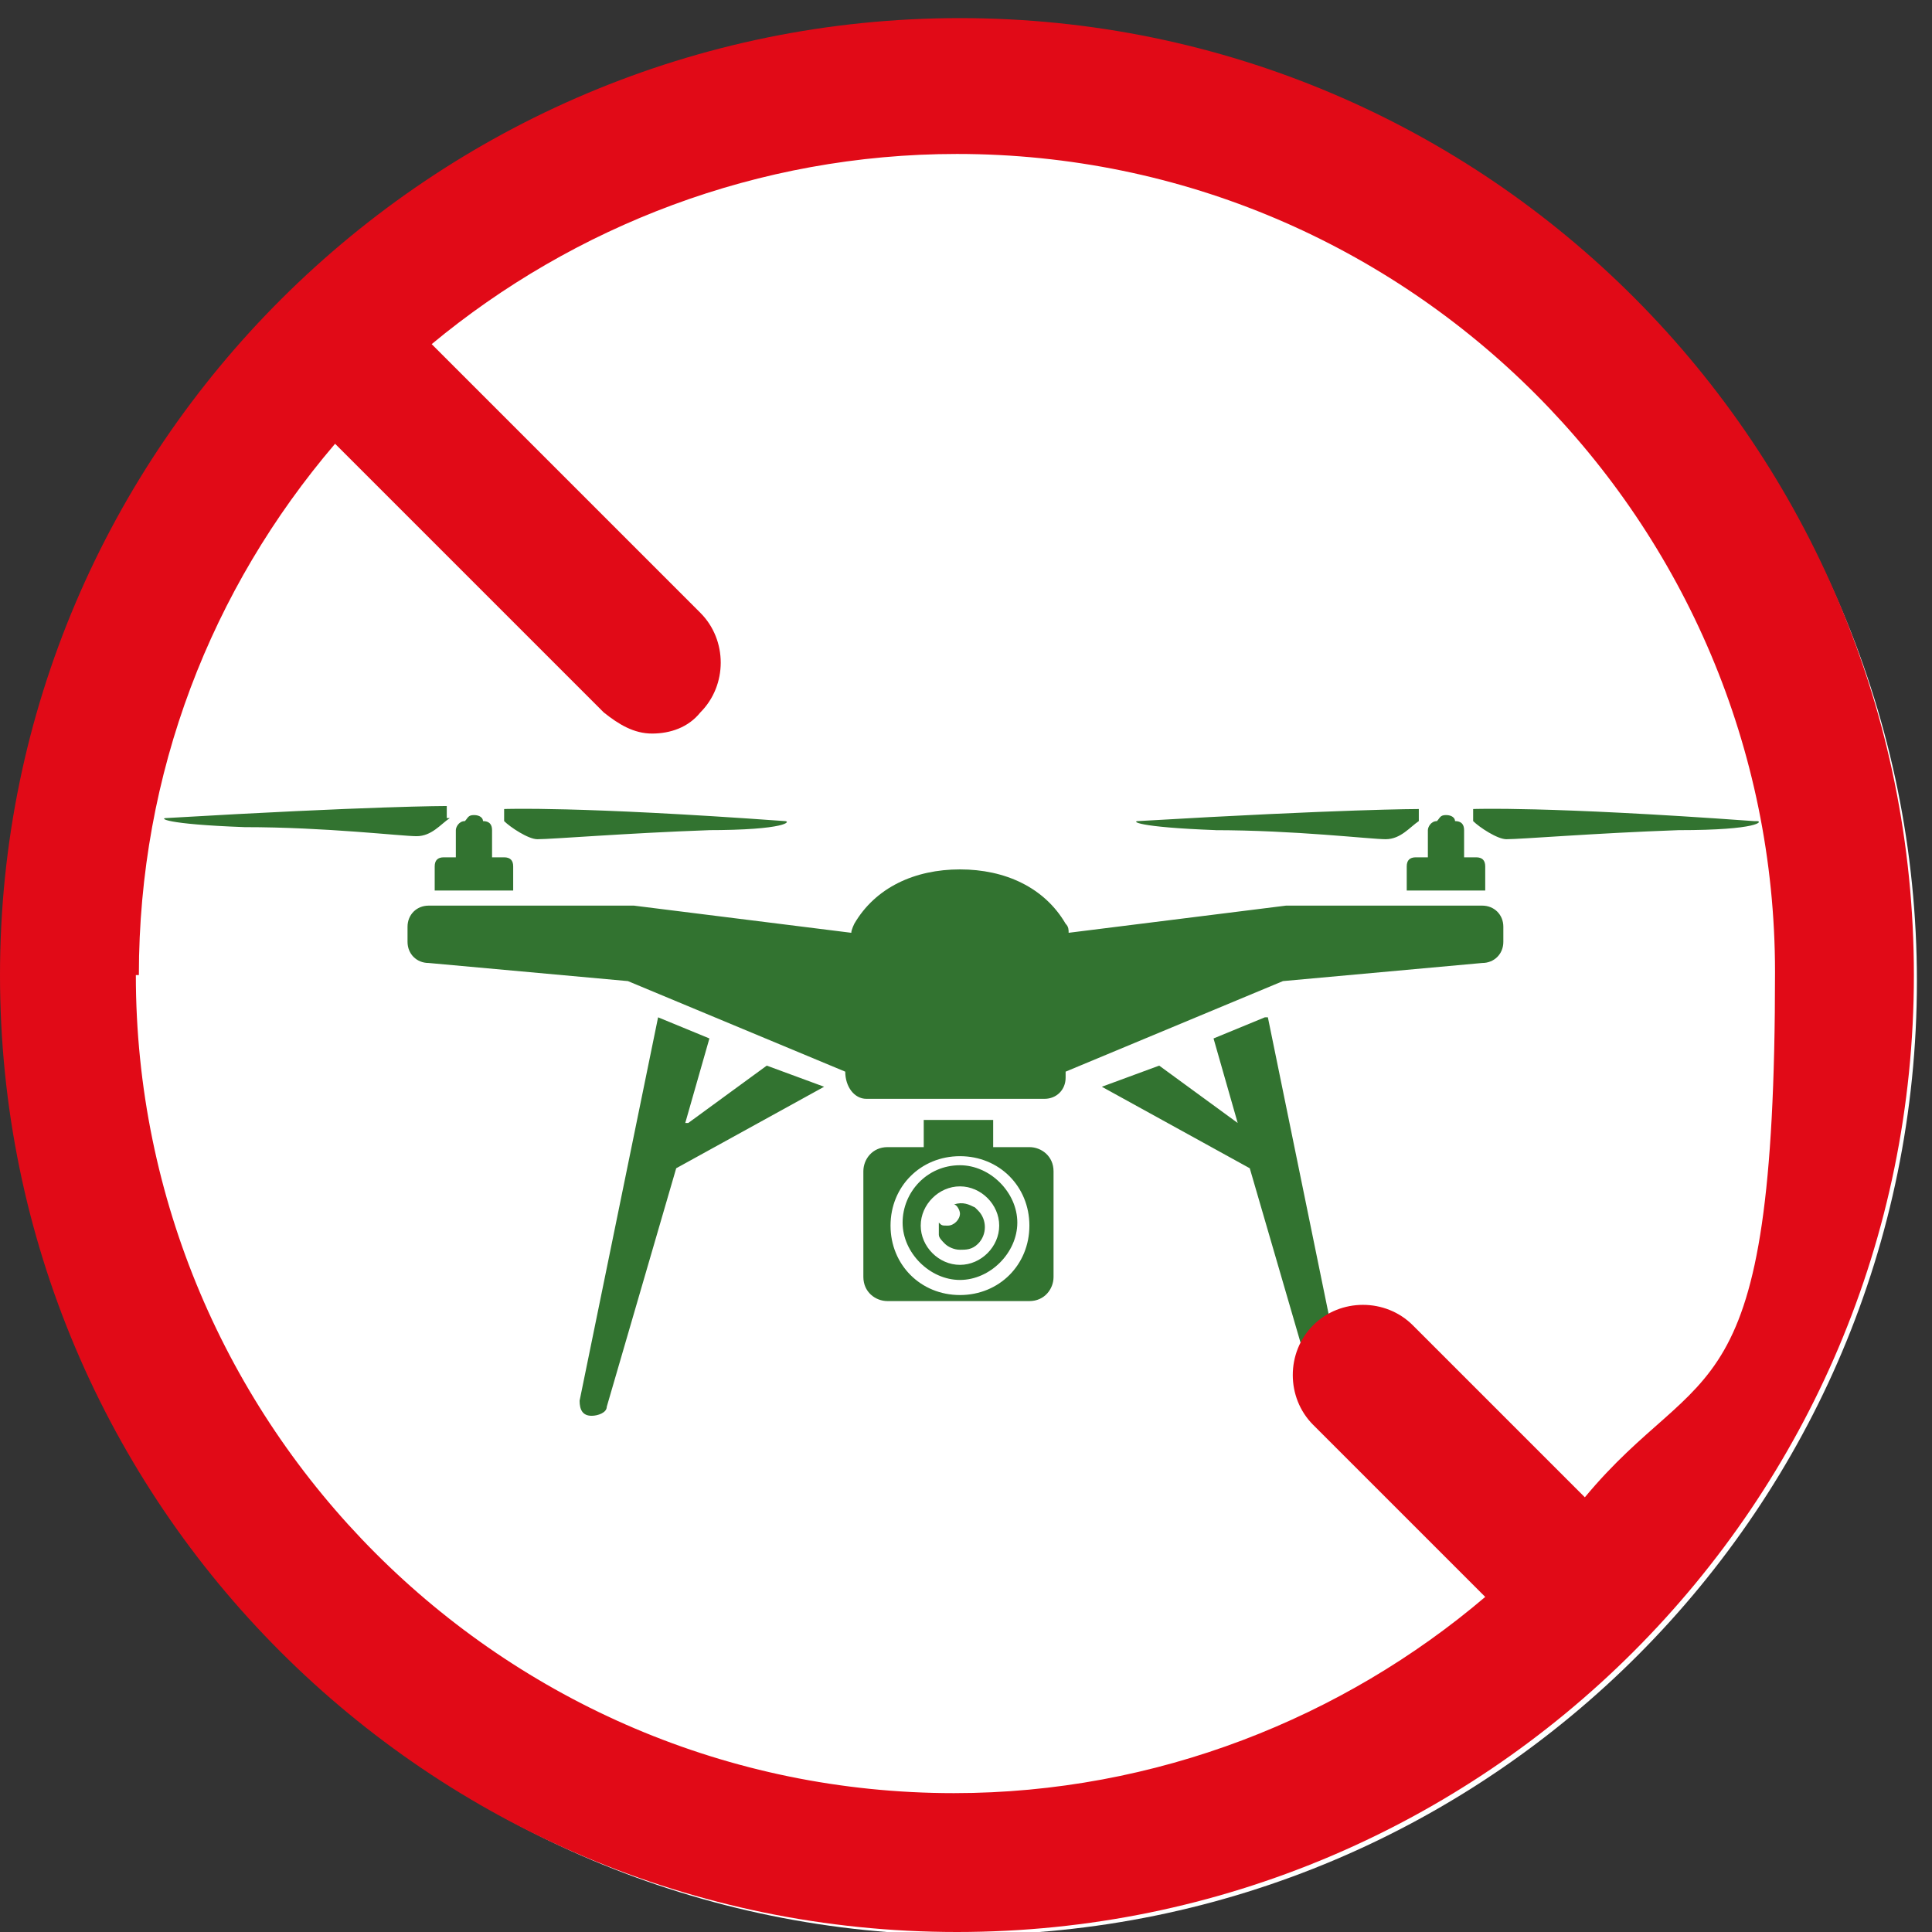<?xml version="1.0" encoding="UTF-8"?>
<svg xmlns="http://www.w3.org/2000/svg" width="64" height="64" viewBox="0 0 64 64">
  <rect x="0" y="0" width="64" height="64" fill="#333333" stroke="none"/>
  <path d="M31.9 64.1C49.4 64.1 63.5 49.9 63.5 32.5C63.5 15.1 49.4 0.9 31.9 0.9C14.4 0.9 0.3 15 0.3 32.5C0.3 50 14.5 64.1 31.9 64.1Z" fill="white"></path>
  <path d="M31.8 38.6C30.7 38.6 29.9 39.5 29.9 40.5C29.9 41.5 30.8 42.4 31.8 42.4C32.8 42.4 33.7 41.5 33.7 40.5C33.7 39.5 32.8 38.6 31.8 38.6ZM31.8 41.9C31.1 41.9 30.5 41.3 30.5 40.6C30.5 39.9 31.1 39.3 31.8 39.3C32.5 39.3 33.1 39.9 33.1 40.6C33.1 41.3 32.5 41.9 31.8 41.9ZM32.3 40C32.1 39.9 31.9 39.8 31.6 39.9C31.7 39.9 31.8 40.1 31.8 40.2C31.8 40.4 31.6 40.6 31.4 40.6C31.2 40.6 31.2 40.6 31.1 40.5C31.1 40.6 31.1 40.8 31.1 40.9C31.1 41 31.2 41.1 31.3 41.2C31.4 41.3 31.6 41.4 31.8 41.4C32 41.4 32.2 41.4 32.4 41.2C32.7 40.9 32.7 40.4 32.4 40.1L32.3 40ZM34.1 38H32.9V37.1H30.6V38H29.4C28.9 38 28.6 38.4 28.6 38.8V42.3C28.6 42.8 29 43.1 29.4 43.1H34.1C34.6 43.1 34.9 42.7 34.9 42.3V38.8C34.9 38.3 34.5 38 34.1 38ZM31.8 42.9C30.5 42.9 29.5 41.9 29.5 40.6C29.5 39.3 30.5 38.3 31.8 38.3C33.1 38.3 34.1 39.3 34.1 40.6C34.1 41.9 33.1 42.9 31.8 42.9ZM40.2 27.5C42.9 27.5 45.4 27.8 45.9 27.8C46.4 27.8 46.7 27.4 47 27.2V26.8C47 26.8 44.5 26.8 37.7 27.2C37.5 27.2 37.6 27.4 40.3 27.5H40.2ZM46.6 28.7V29.5H49.2V28.7C49.2 28.5 49.1 28.4 48.9 28.4H48.5V27.5C48.5 27.3 48.4 27.2 48.2 27.2C48.2 27.1 48.1 27 47.9 27C47.7 27 47.7 27.1 47.6 27.2C47.4 27.2 47.3 27.4 47.3 27.5V28.4H46.9C46.7 28.4 46.6 28.5 46.6 28.7ZM49.4 30H42.8C42.8 30 42.7 30 42.6 30L35.4 30.9C35.4 30.8 35.4 30.7 35.3 30.6C34.6 29.4 33.3 28.8 31.8 28.8C30.3 28.8 29 29.4 28.3 30.6C28.3 30.6 28.2 30.8 28.2 30.9L21 30C21 30 20.9 30 20.8 30H14.2C13.8 30 13.5 30.3 13.5 30.7V31.2C13.5 31.6 13.8 31.9 14.2 31.9L20.8 32.5L28 35.5C28 36 28.3 36.4 28.7 36.4H34.6C35 36.4 35.3 36.1 35.3 35.7C35.3 35.5 35.3 35.5 35.3 35.5L42.5 32.5L49.1 31.9C49.5 31.9 49.8 31.6 49.8 31.2V30.7C49.8 30.3 49.5 30 49.1 30H49.4ZM41.9 33.7L40.2 34.4L41 37.2L38.4 35.3L36.5 36L41.4 38.7L43.7 46.6C43.7 46.8 44 47 44.2 46.9C44.5 46.9 44.6 46.6 44.6 46.4L42 33.7H41.9ZM58.1 27.2C51.2 26.7 48.8 26.8 48.8 26.8V27V27.2C49 27.4 49.6 27.8 49.9 27.8C50.4 27.8 52.8 27.6 55.6 27.5C58.3 27.5 58.4 27.2 58.2 27.2H58.1ZM23.4 27.5C26.1 27.5 26.2 27.2 26 27.2C19.1 26.7 16.7 26.8 16.7 26.8V27V27.2C16.9 27.4 17.5 27.8 17.8 27.8C18.3 27.8 20.7 27.6 23.5 27.5H23.4ZM22.7 37.2L23.5 34.4L21.8 33.7L19.2 46.4C19.2 46.7 19.3 46.9 19.6 46.9C19.8 46.9 20.1 46.8 20.1 46.6L22.4 38.7L27.3 36L25.4 35.3L22.8 37.2H22.7ZM14.8 27.1V26.7C14.8 26.7 12.3 26.7 5.5 27.1C5.3 27.1 5.4 27.3 8.1 27.4C10.8 27.4 13.3 27.7 13.8 27.7C14.3 27.7 14.6 27.3 14.9 27.1H14.8ZM14.4 28.7V29.5H17V28.7C17 28.5 16.9 28.4 16.7 28.4H16.3V27.5C16.3 27.3 16.2 27.2 16 27.2C16 27.1 15.9 27 15.7 27C15.5 27 15.5 27.1 15.4 27.2C15.2 27.2 15.1 27.4 15.1 27.5V28.4H14.7C14.5 28.4 14.4 28.5 14.4 28.7Z" fill="#327330"></path>
  <path d="M31.8 0.6C14.3 0.6 0 14.8 0 32.3C0 49.8 14.2 64 31.7 64C49.2 64 63.4 49.8 63.4 32.3C63.4 14.8 49.3 0.6 31.8 0.6ZM4.6 32.3C4.6 25.6 7 19.5 11.1 14.7L20 23.6C20.5 24 21 24.3 21.6 24.3C22.2 24.3 22.8 24.1 23.2 23.6C24.1 22.7 24.1 21.2 23.2 20.3L14.3 11.4C19 7.5 25.1 5.1 31.7 5.1C46.7 5.1 58.8 17.3 58.8 32.2C58.8 47.1 56.4 44.9 52.5 49.6L46.8 43.9C45.9 43 44.4 43 43.5 43.9C42.6 44.8 42.6 46.3 43.5 47.2L49.2 52.9C44.5 56.9 38.3 59.4 31.6 59.4C16.6 59.4 4.5 47.2 4.5 32.3" fill="#E10A17"></path>
</svg>
